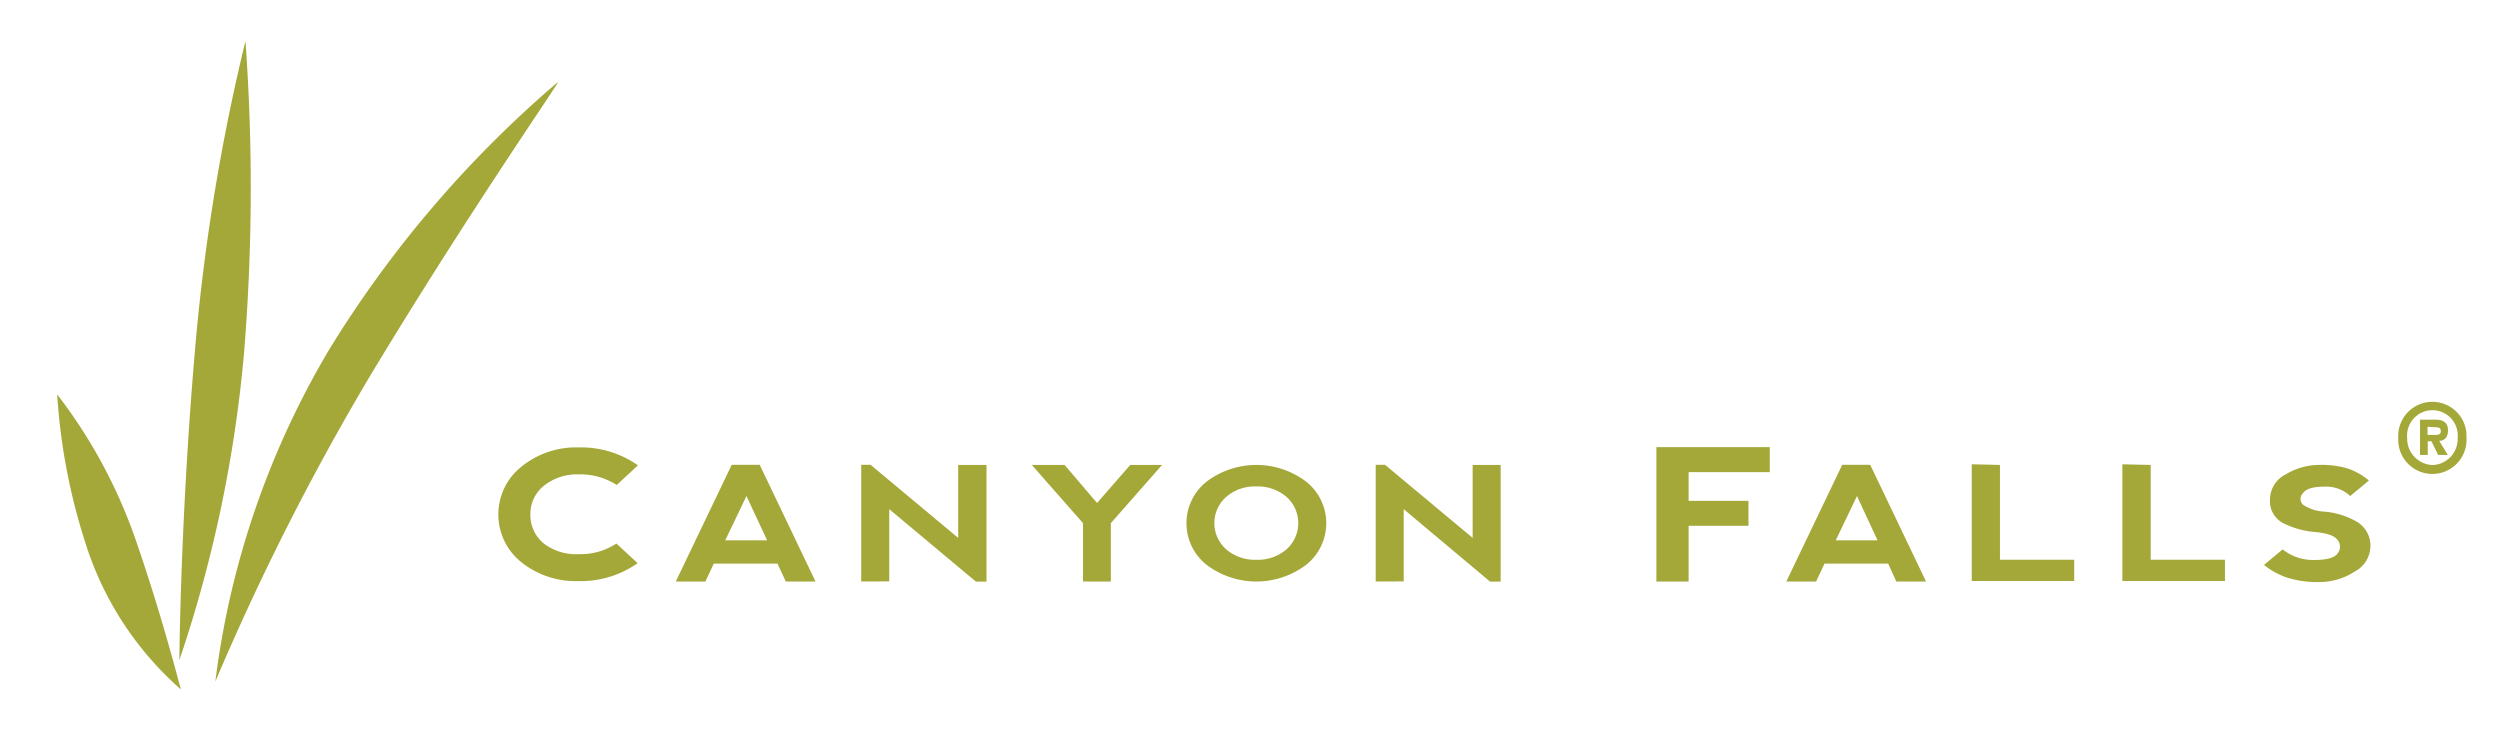 <svg id="Layer_1" data-name="Layer 1" xmlns="http://www.w3.org/2000/svg" viewBox="0 0 235.68 69.33"><defs><style>.cls-1{fill:#a3a838;}</style></defs><path class="cls-1" d="M52.61,7.72C52.71,7.82,44.2,20,35,35.25a238.75,238.75,0,0,0-14.7,29A80.73,80.73,0,0,1,31.06,32.91,105.94,105.94,0,0,1,52.61,7.72Z"/><path class="cls-1" d="M23.14,3.87A191.68,191.68,0,0,1,23,33.34a124.4,124.4,0,0,1-6.09,28.89S17,49,18.39,32.91A192.19,192.19,0,0,1,23.14,3.87Z"/><path class="cls-1" d="M5.39,37.18a48.35,48.35,0,0,1,7.3,13.42C15.37,58.28,17,64.92,17.06,65A30.55,30.55,0,0,1,8.39,52.2,57.35,57.35,0,0,1,5.39,37.18Z"/><path class="cls-1" d="M49.15,53a5.75,5.75,0,0,1,0-9,8.15,8.15,0,0,1,5.4-1.82,9.26,9.26,0,0,1,5.59,1.69l-2,1.85a6.34,6.34,0,0,0-3.56-1,5,5,0,0,0-3.3,1.07A3.38,3.38,0,0,0,50,48.44a3.47,3.47,0,0,0,1.27,2.8,5,5,0,0,0,3.3,1,6.16,6.16,0,0,0,3.54-1l2,1.85a9.29,9.29,0,0,1-5.59,1.69A8.2,8.2,0,0,1,49.15,53Z"/><path class="cls-1" d="M63.71,54.82l5.27-11h2.64l5.26,11h-2.8l-.79-1.69h-6l-.79,1.69Zm6.66-8.06-2,4.18h3.95Z"/><path class="cls-1" d="M81.19,54.82v-11h.88l8.26,6.89V43.83H93v11H92L83.83,48v6.81Z"/><path class="cls-1" d="M97.27,43.83h3.09l3.06,3.59,3.13-3.59h3l-4.83,5.49v5.5H102.1v-5.5Z"/><path class="cls-1" d="M113.74,53.24a5,5,0,0,1,0-7.83,7.78,7.78,0,0,1,9.4,0,5,5,0,0,1,0,7.83,7.78,7.78,0,0,1-9.4,0Zm4.71-.47a4.12,4.12,0,0,0,2.85-1,3.31,3.31,0,0,0,0-4.91,4.14,4.14,0,0,0-2.87-1,4.09,4.09,0,0,0-2.85,1,3.29,3.29,0,0,0,0,4.91A4.12,4.12,0,0,0,118.45,52.77Z"/><path class="cls-1" d="M129.69,54.82v-11h.88l8.26,6.89V43.83h2.64v11h-1L132.33,48v6.81Z"/><path class="cls-1" d="M156.15,54.82V42.15h10.69v2.36h-7.65v2.71h5.64v2.35h-5.64v5.25Z"/><path class="cls-1" d="M168.4,54.82l5.27-11h2.64l5.26,11h-2.8L178,53.13h-6l-.79,1.69Zm6.66-8.06-2,4.18H177Z"/><path class="cls-1" d="M188.54,43.83v8.94h7v2h-9.66v-11Z"/><path class="cls-1" d="M202.75,43.83v8.94h7v2h-9.67v-11Z"/><path class="cls-1" d="M221.43,44.2a6.26,6.26,0,0,1,1.89,1.1l-1.76,1.46a3.32,3.32,0,0,0-2.46-.88c-1.06,0-1.73.21-2,.62a.75.75,0,0,0,0,1.07,3.88,3.88,0,0,0,2,.66,7.34,7.34,0,0,1,3,.91,2.6,2.6,0,0,1,1.36,2.45A2.73,2.73,0,0,1,222,53.87a6.09,6.09,0,0,1-3.39,1,9.32,9.32,0,0,1-3.07-.44,7.26,7.26,0,0,1-2.11-1.17l1.76-1.47a4.61,4.61,0,0,0,3,1q1.75,0,2.19-.63a1,1,0,0,0,0-1.24c-.29-.42-1-.67-2.19-.77a8.11,8.11,0,0,1-2.9-.81A2.32,2.32,0,0,1,214,47.05a2.65,2.65,0,0,1,1.5-2.34,6.06,6.06,0,0,1,3.08-.88A8.58,8.58,0,0,1,221.43,44.2Z"/><path class="cls-1" d="M226.09,41.28a3.22,3.22,0,1,1,6.43,0,3.22,3.22,0,1,1-6.43,0Zm5.6,0a2.39,2.39,0,1,0-4.76,0,2.49,2.49,0,0,0,2.39,2.56A2.46,2.46,0,0,0,231.69,41.28Zm-1.84,1.61-.63-1.29h-.35v1.29h-.73V39.56h1.47c.72,0,1.17.3,1.17,1s-.37,1-.83,1l.81,1.33Zm-1-2.66V41h.78c.34,0,.47-.11.47-.36s-.13-.36-.47-.36Z"/></svg>
